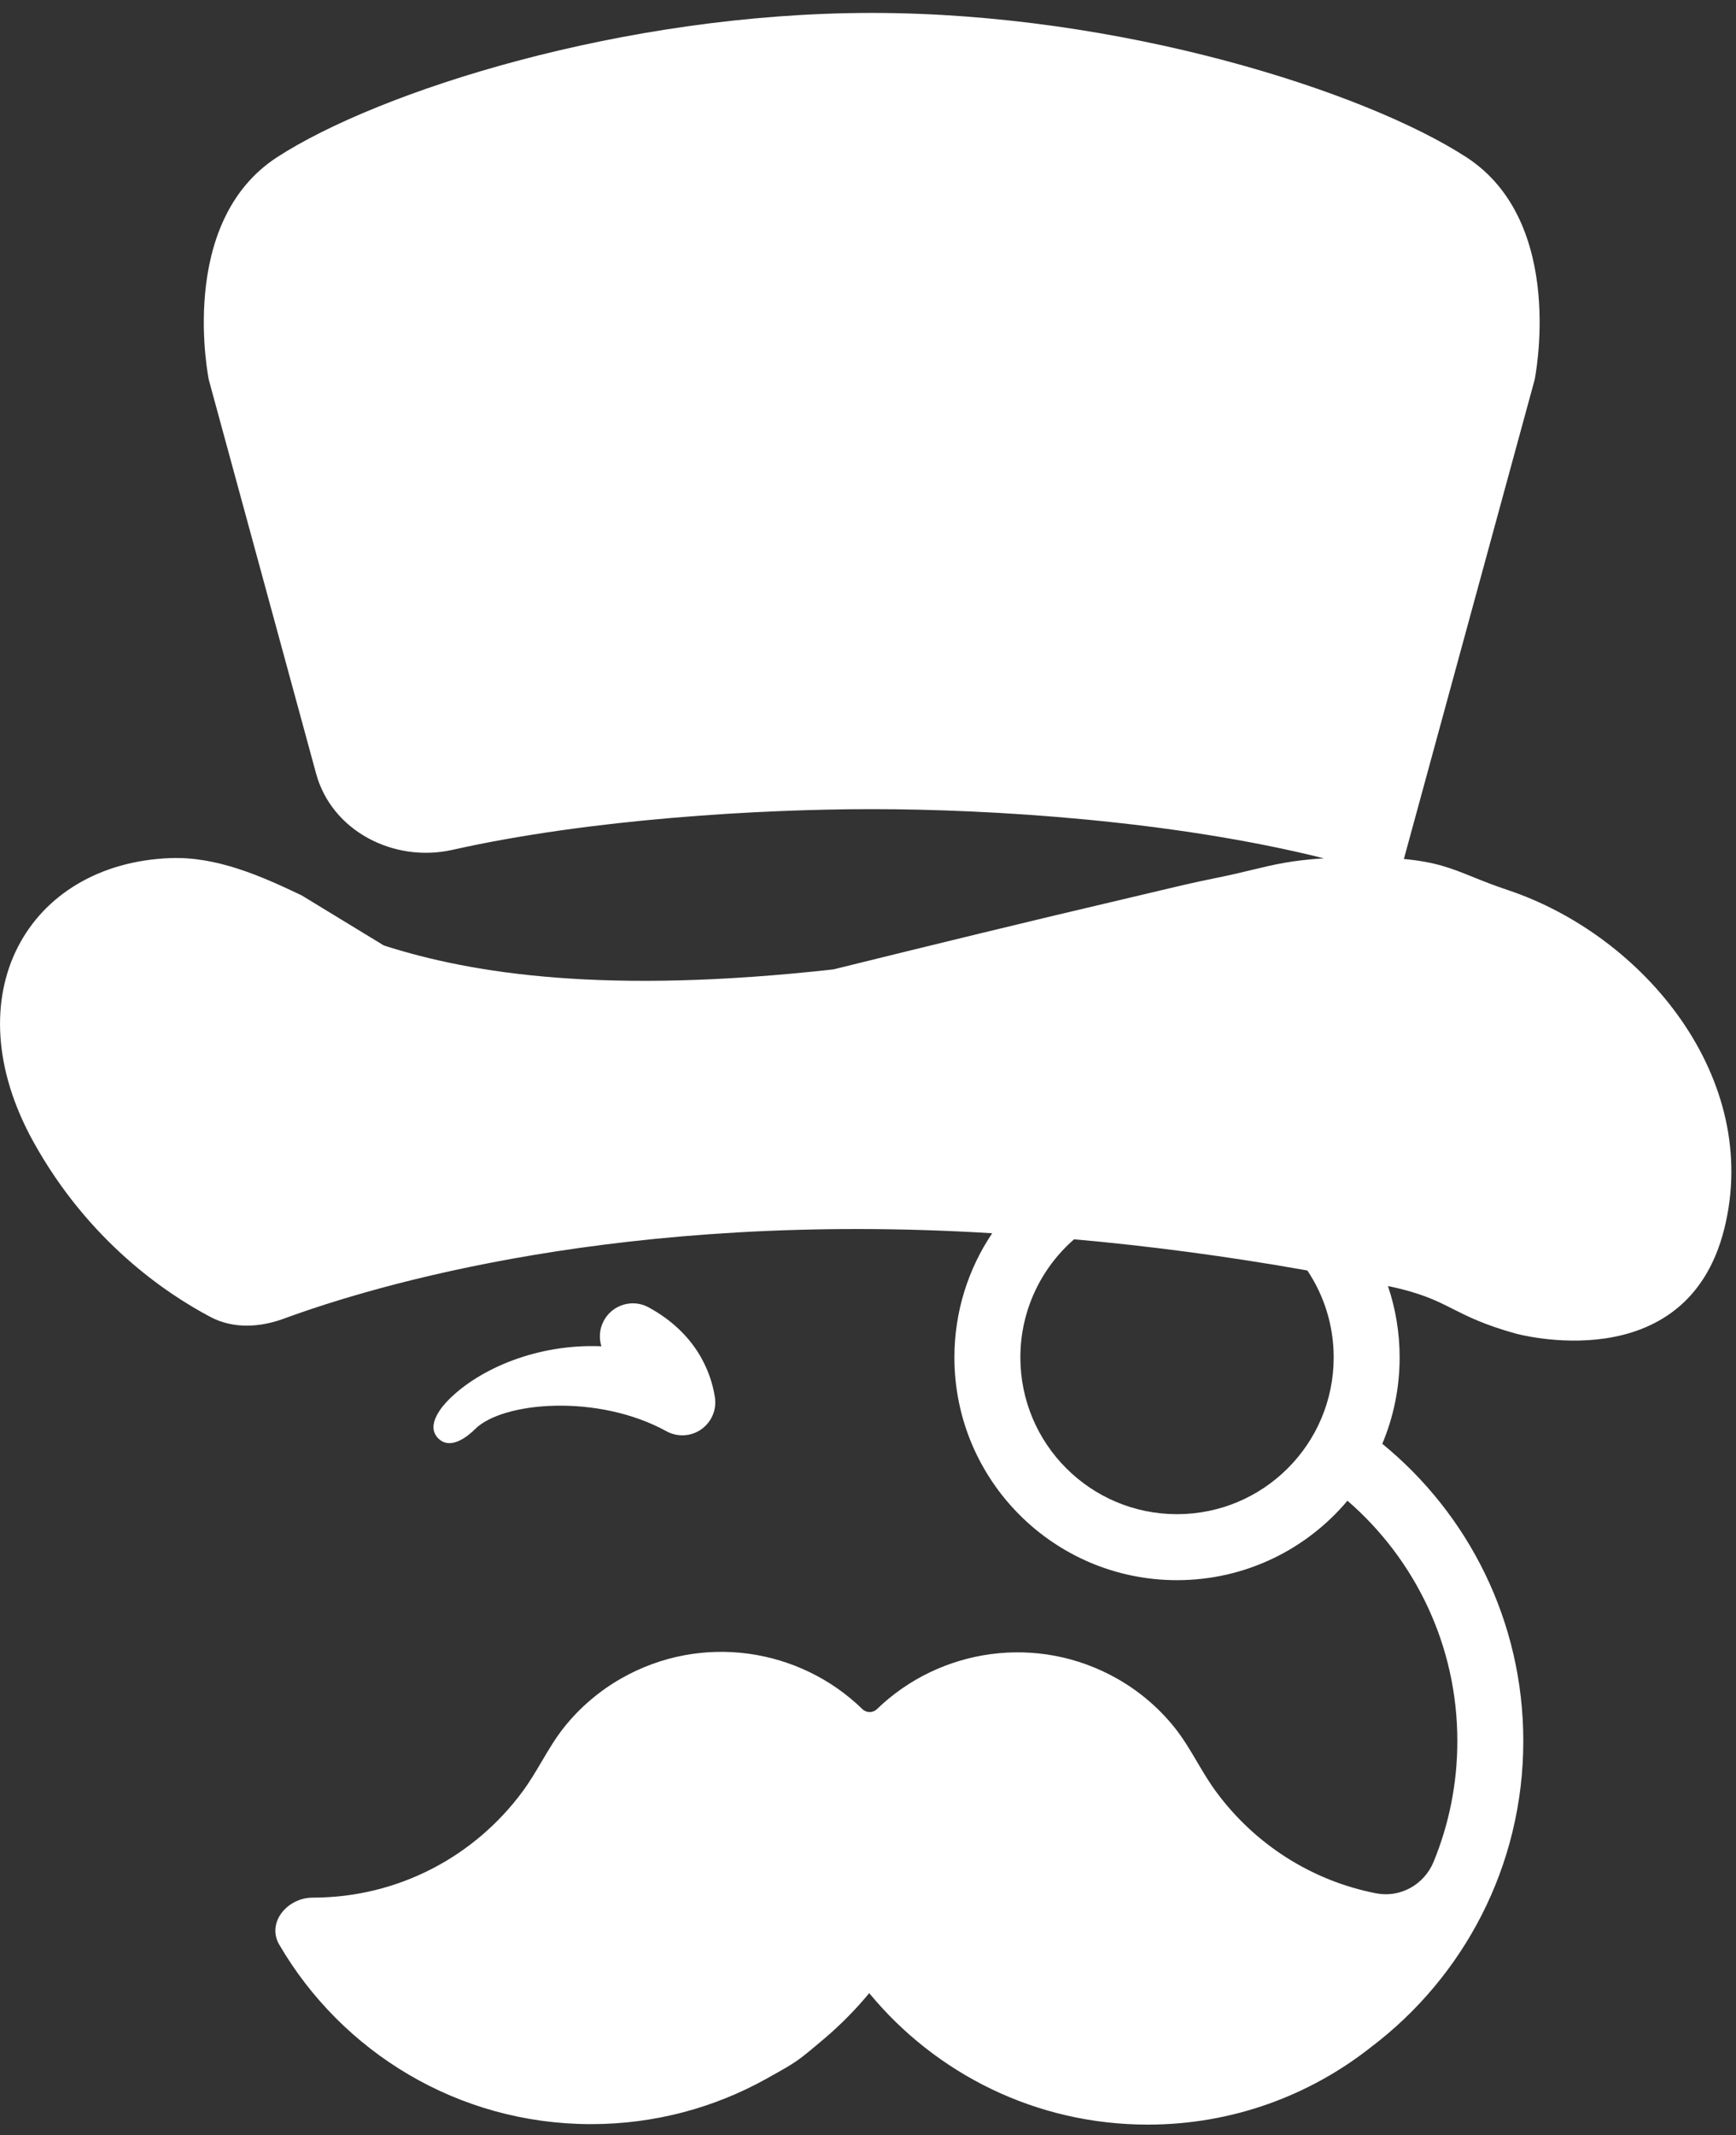<svg width="109" height="134" viewBox="0 0 109 134" fill="none" xmlns="http://www.w3.org/2000/svg">
<rect x="0" y="0" width="109" height="134" fill="#333333" stroke="none"/>
<path fill-rule="evenodd" clip-rule="evenodd" d="M19.848 48.55C20.832 52.162 24.745 54.154 28.398 53.335C37.127 51.378 47.823 50.778 54.733 50.778C62.232 50.778 73.607 51.485 83.125 53.865C81.094 53.992 80.027 54.249 78.633 54.585C77.976 54.743 77.245 54.919 76.307 55.107C74.957 55.377 73.62 55.696 72.282 56.016L72.28 56.017C71.779 56.136 71.278 56.256 70.777 56.373C64.62 57.814 58.473 59.317 52.33 60.834C38.057 62.426 29.695 61.126 24.103 59.335L18.937 56.188C16.364 54.961 13.596 53.739 10.683 53.851C1.767 54.195 -3.031 62.423 2.112 71.681C5.558 77.885 10.402 81.164 13.223 82.651C14.65 83.405 16.319 83.306 17.834 82.749C23.481 80.673 39.17 75.966 62.298 77.394C60.8 79.62 59.925 82.301 59.925 85.187C59.925 92.906 66.183 99.164 73.903 99.164C78.198 99.164 82.04 97.227 84.604 94.178C88.83 97.833 91.504 103.234 91.504 109.259C91.504 111.943 90.974 114.502 90.012 116.839C89.422 118.273 87.923 119.112 86.401 118.816C82.303 118.018 78.752 115.69 76.367 112.453C75.922 111.854 75.544 111.214 75.167 110.574L75.167 110.574C74.723 109.821 74.279 109.069 73.728 108.386C72.739 107.159 71.524 106.128 70.159 105.353C65.145 102.504 59.008 103.441 55.061 107.258C54.808 107.503 54.401 107.503 54.148 107.257C50.202 103.415 44.047 102.466 39.021 105.323C37.655 106.097 36.441 107.128 35.451 108.355C34.9 109.039 34.456 109.791 34.013 110.543C33.635 111.183 33.257 111.824 32.813 112.423C29.836 116.462 25.044 119.087 19.637 119.087C18.038 119.087 16.728 120.654 17.533 122.036C21.46 128.772 28.76 133.301 37.116 133.301C41.122 133.301 44.886 132.261 48.152 130.436L48.301 130.352C50.056 129.372 50.056 129.372 51.729 127.958C52.762 127.086 53.715 126.122 54.577 125.08C58.731 130.119 65.023 133.331 72.063 133.331C77.361 133.331 82.234 131.511 86.092 128.462C91.896 124.067 95.645 117.101 95.645 109.259C95.645 101.737 92.195 95.02 86.791 90.606C87.492 88.94 87.88 87.108 87.88 85.187C87.88 83.619 87.622 82.112 87.146 80.706C89.231 81.139 90.18 81.618 91.227 82.147C92.161 82.619 93.174 83.13 95.142 83.682C95.142 83.682 105.861 86.69 108.261 77.128C110.632 67.674 103.235 58.713 94.661 55.852C93.757 55.55 93.066 55.271 92.449 55.023C91.127 54.489 90.148 54.095 88.147 53.906L96.353 23.848C96.353 23.848 98.409 13.975 92.064 9.862C85.717 5.747 70.378 0.811 54.734 0.811C39.09 0.811 23.75 5.747 17.403 9.862C11.058 13.975 13.114 23.848 13.114 23.848L19.848 48.55ZM64.067 85.187C64.067 82.228 65.373 79.575 67.44 77.772C72.095 78.187 76.985 78.823 82.087 79.73C83.13 81.291 83.739 83.168 83.739 85.187C83.739 90.619 79.335 95.023 73.903 95.023C68.471 95.023 64.067 90.619 64.067 85.187ZM37.918 82.871C38.465 81.867 39.723 81.497 40.727 82.044C43.69 83.66 44.64 86.075 44.888 87.689C45.008 88.468 44.675 89.248 44.028 89.701C43.382 90.153 42.535 90.198 41.844 89.818C37.539 87.45 31.555 87.958 29.823 89.689C29.485 90.027 28.326 91.074 27.517 90.266C26.709 89.457 27.747 88.264 28.177 87.834C30.131 85.879 33.763 84.318 37.761 84.487C37.597 83.969 37.636 83.386 37.918 82.871Z" fill="white"/>
</svg>
